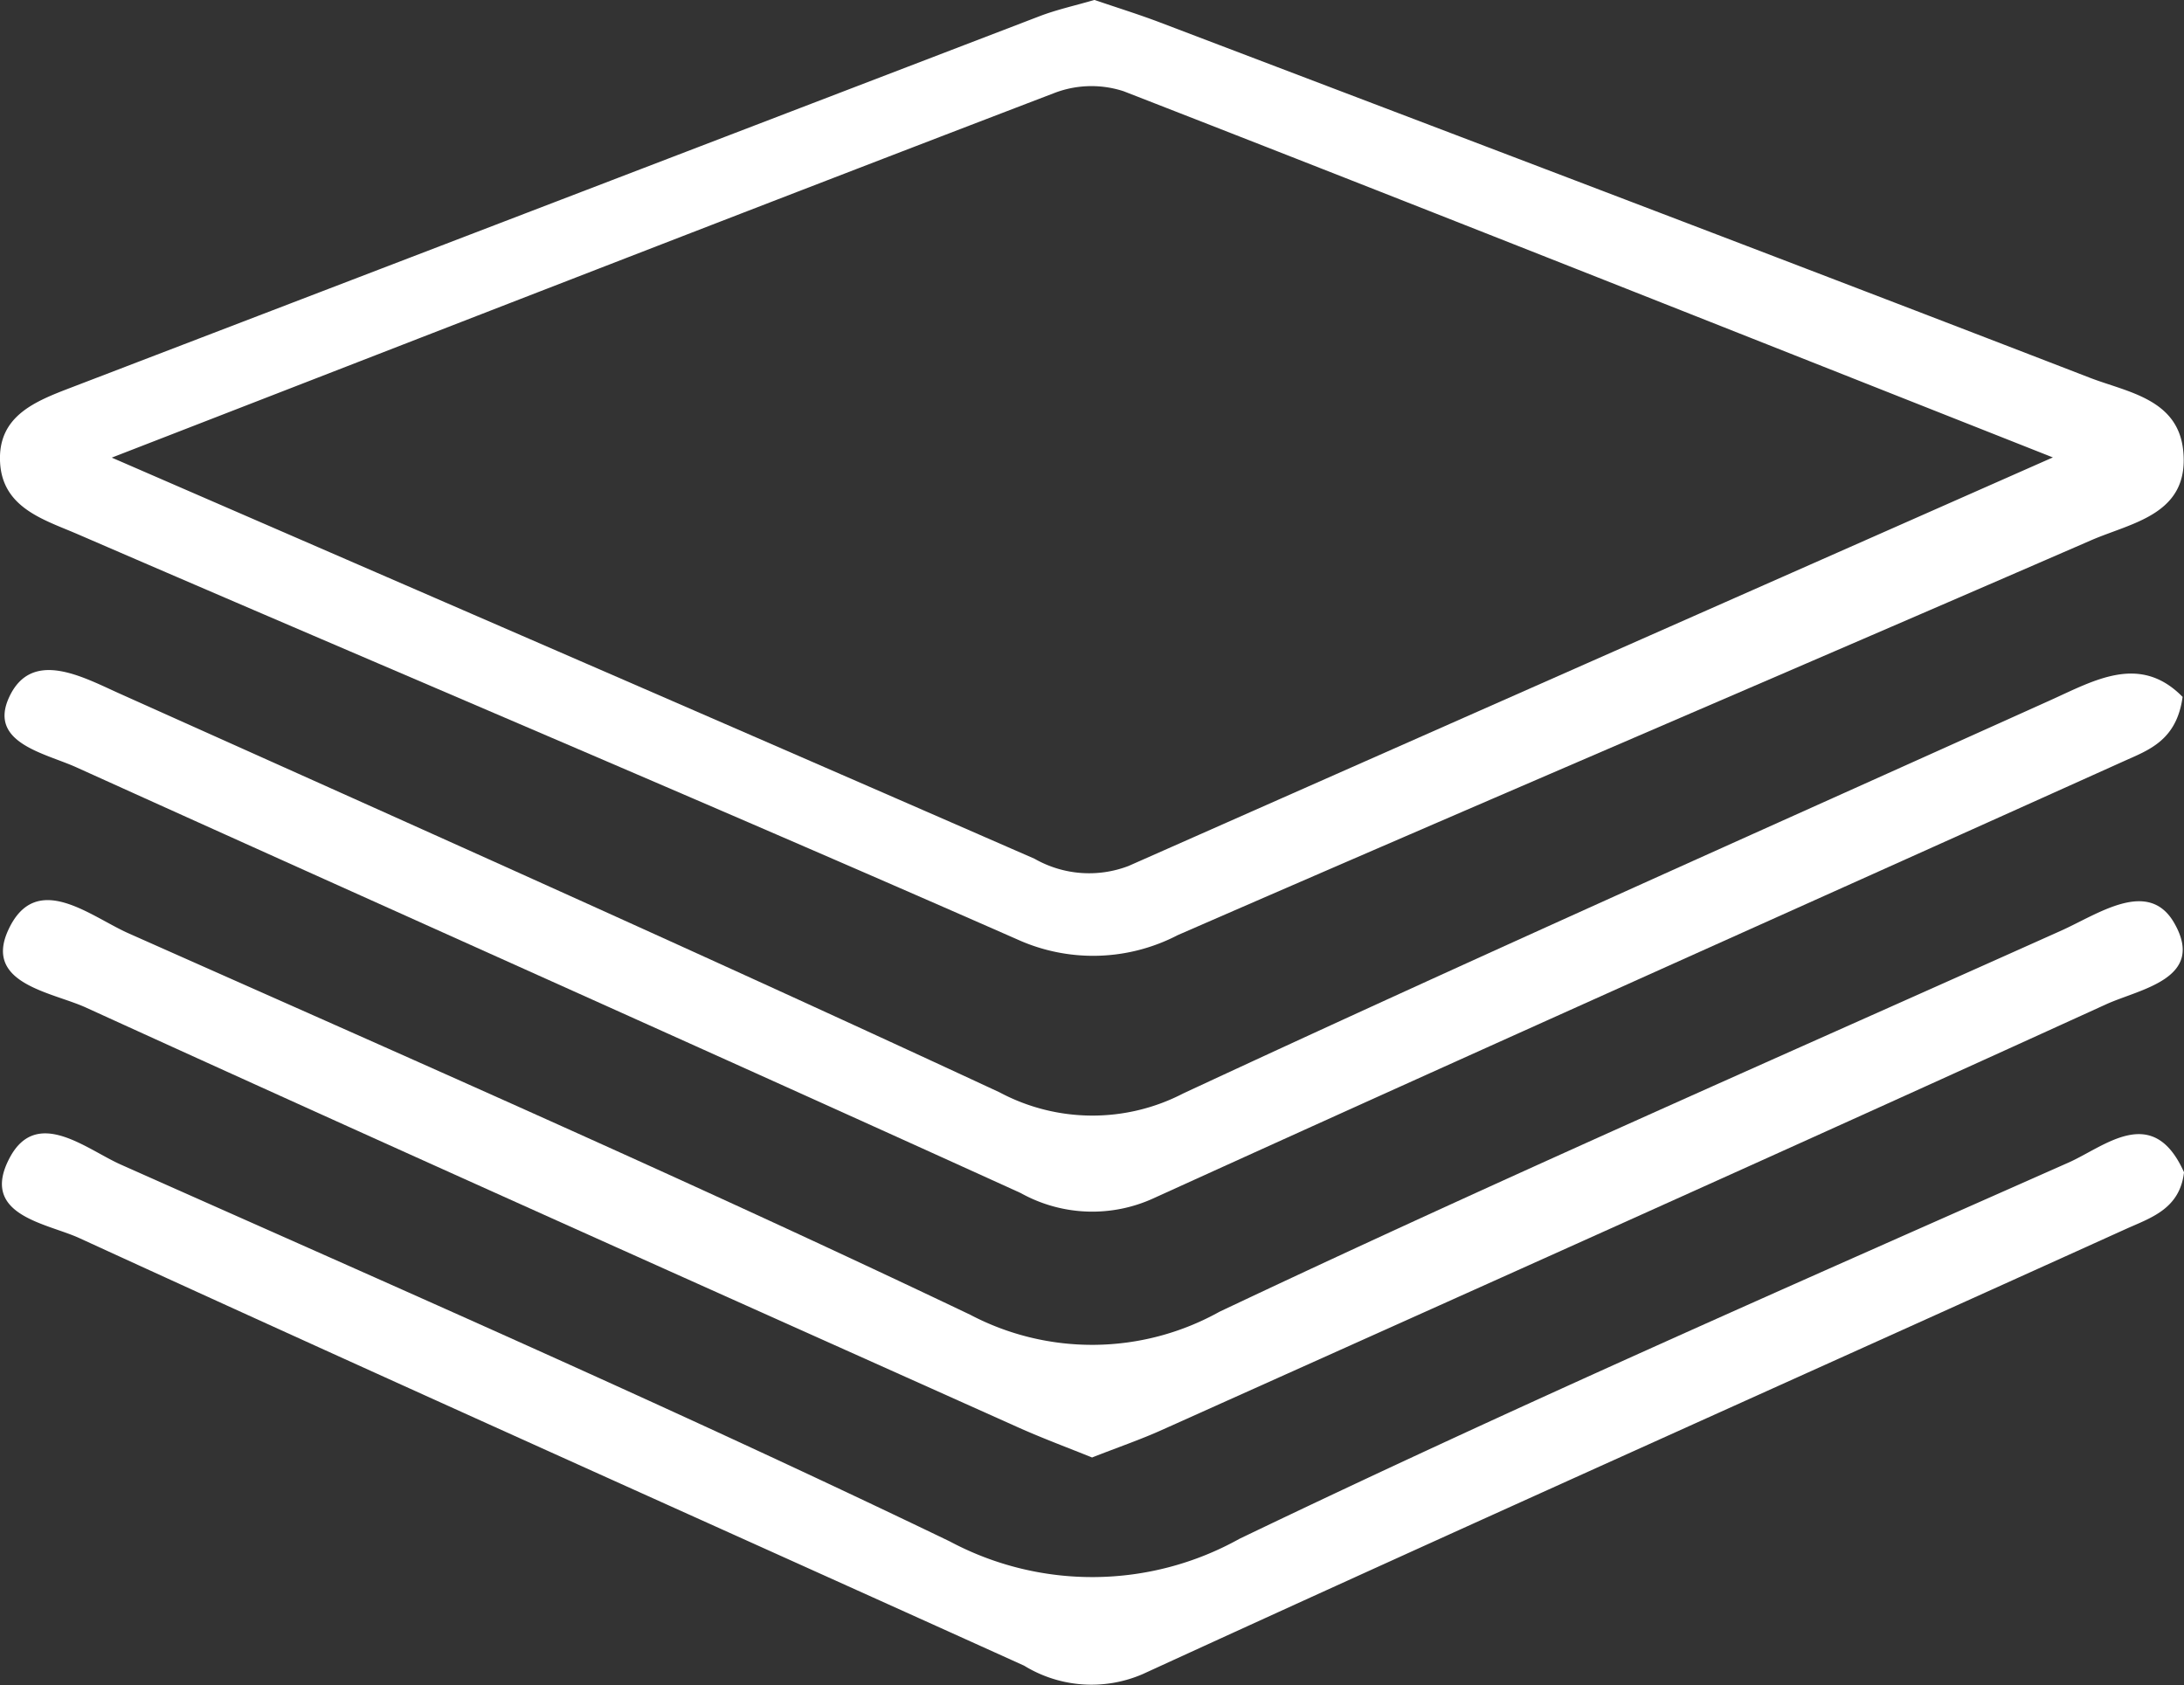 <svg id="Paper_Pulp" data-name="Paper &amp; Pulp" xmlns="http://www.w3.org/2000/svg" width="72.543" height="55.98" viewBox="0 0 72.543 55.98">
  <rect x="0" y="0" width="72.543" height="55.98" fill="#333333" stroke="none"/>
  <path id="Path_4248" data-name="Path 4248" d="M532.294,327.652c.73.25,1.465.477,2.182.75,10.3,3.92,20.6,7.828,30.877,11.8,1.239.478,2.938.7,3.1,2.442.2,2.1-1.7,2.365-3.054,2.952-10.107,4.392-20.243,8.718-30.346,13.12a6.091,6.091,0,0,1-5.321.146C519.361,354.3,508.922,349.9,498.52,345.4c-1.1-.477-2.5-.862-2.583-2.382-.086-1.549,1.167-2.034,2.358-2.491q16.083-6.168,32.166-12.336c.572-.219,1.176-.351,1.833-.543m-32.645,15.207c11.032,4.791,20.847,9.043,30.648,13.324a3.654,3.654,0,0,0,3.124.239c9.85-4.358,19.7-8.71,30.7-13.571-11.05-4.369-20.943-8.3-30.862-12.163a3.436,3.436,0,0,0-2.271.045c-10.094,3.864-20.164,7.788-31.342,12.125" transform="translate(-495.934 -327.652)" fill="#fff"/>
  <path id="Path_4249" data-name="Path 4249" d="M532.336,413.807c-.779-.316-1.642-.635-2.48-1.011-10.323-4.629-20.653-9.242-30.946-13.938-1.123-.512-3.391-.785-2.583-2.562.919-2.022,2.728-.465,4.007.1,9.347,4.155,18.719,8.263,27.949,12.667a8.694,8.694,0,0,0,8.283-.1c9.245-4.375,18.62-8.473,27.953-12.658,1.231-.552,2.9-1.748,3.757-.255,1.065,1.855-1.148,2.193-2.259,2.7-10.434,4.758-20.9,9.443-31.364,14.14-.7.316-1.434.567-2.318.914" transform="translate(-496.058 -365.389)" fill="#fff"/>
  <path id="Path_4250" data-name="Path 4250" d="M568.559,414.119c-.141,1.226-1.122,1.516-1.937,1.885-10.88,4.928-21.788,9.8-32.643,14.78a4.28,4.28,0,0,1-3.946-.277c-10.459-4.73-20.939-9.413-31.374-14.2-1.081-.5-3.336-.753-2.324-2.666.9-1.706,2.548-.289,3.695.221,9.212,4.1,18.453,8.141,27.533,12.517a10.04,10.04,0,0,0,9.62-.085c9.085-4.368,18.325-8.414,27.542-12.5,1.205-.535,2.8-1.987,3.833.319" transform="translate(-496.016 -375.175)" fill="#fff"/>
  <path id="Path_4251" data-name="Path 4251" d="M568.618,378.9c-.2,1.448-1.131,1.762-1.955,2.133-10.74,4.839-21.5,9.64-32.221,14.516a4.884,4.884,0,0,1-4.416-.172c-10.442-4.747-20.919-9.414-31.369-14.143-1.04-.471-2.939-.809-2.229-2.334.752-1.616,2.449-.661,3.669-.114,9.758,4.377,19.526,8.737,29.225,13.245a6.548,6.548,0,0,0,6.1.038c9.556-4.447,19.188-8.728,28.8-13.061,1.473-.664,2.983-1.557,4.4-.109" transform="translate(-496.122 -355.745)" fill="#fff"/>
</svg>
